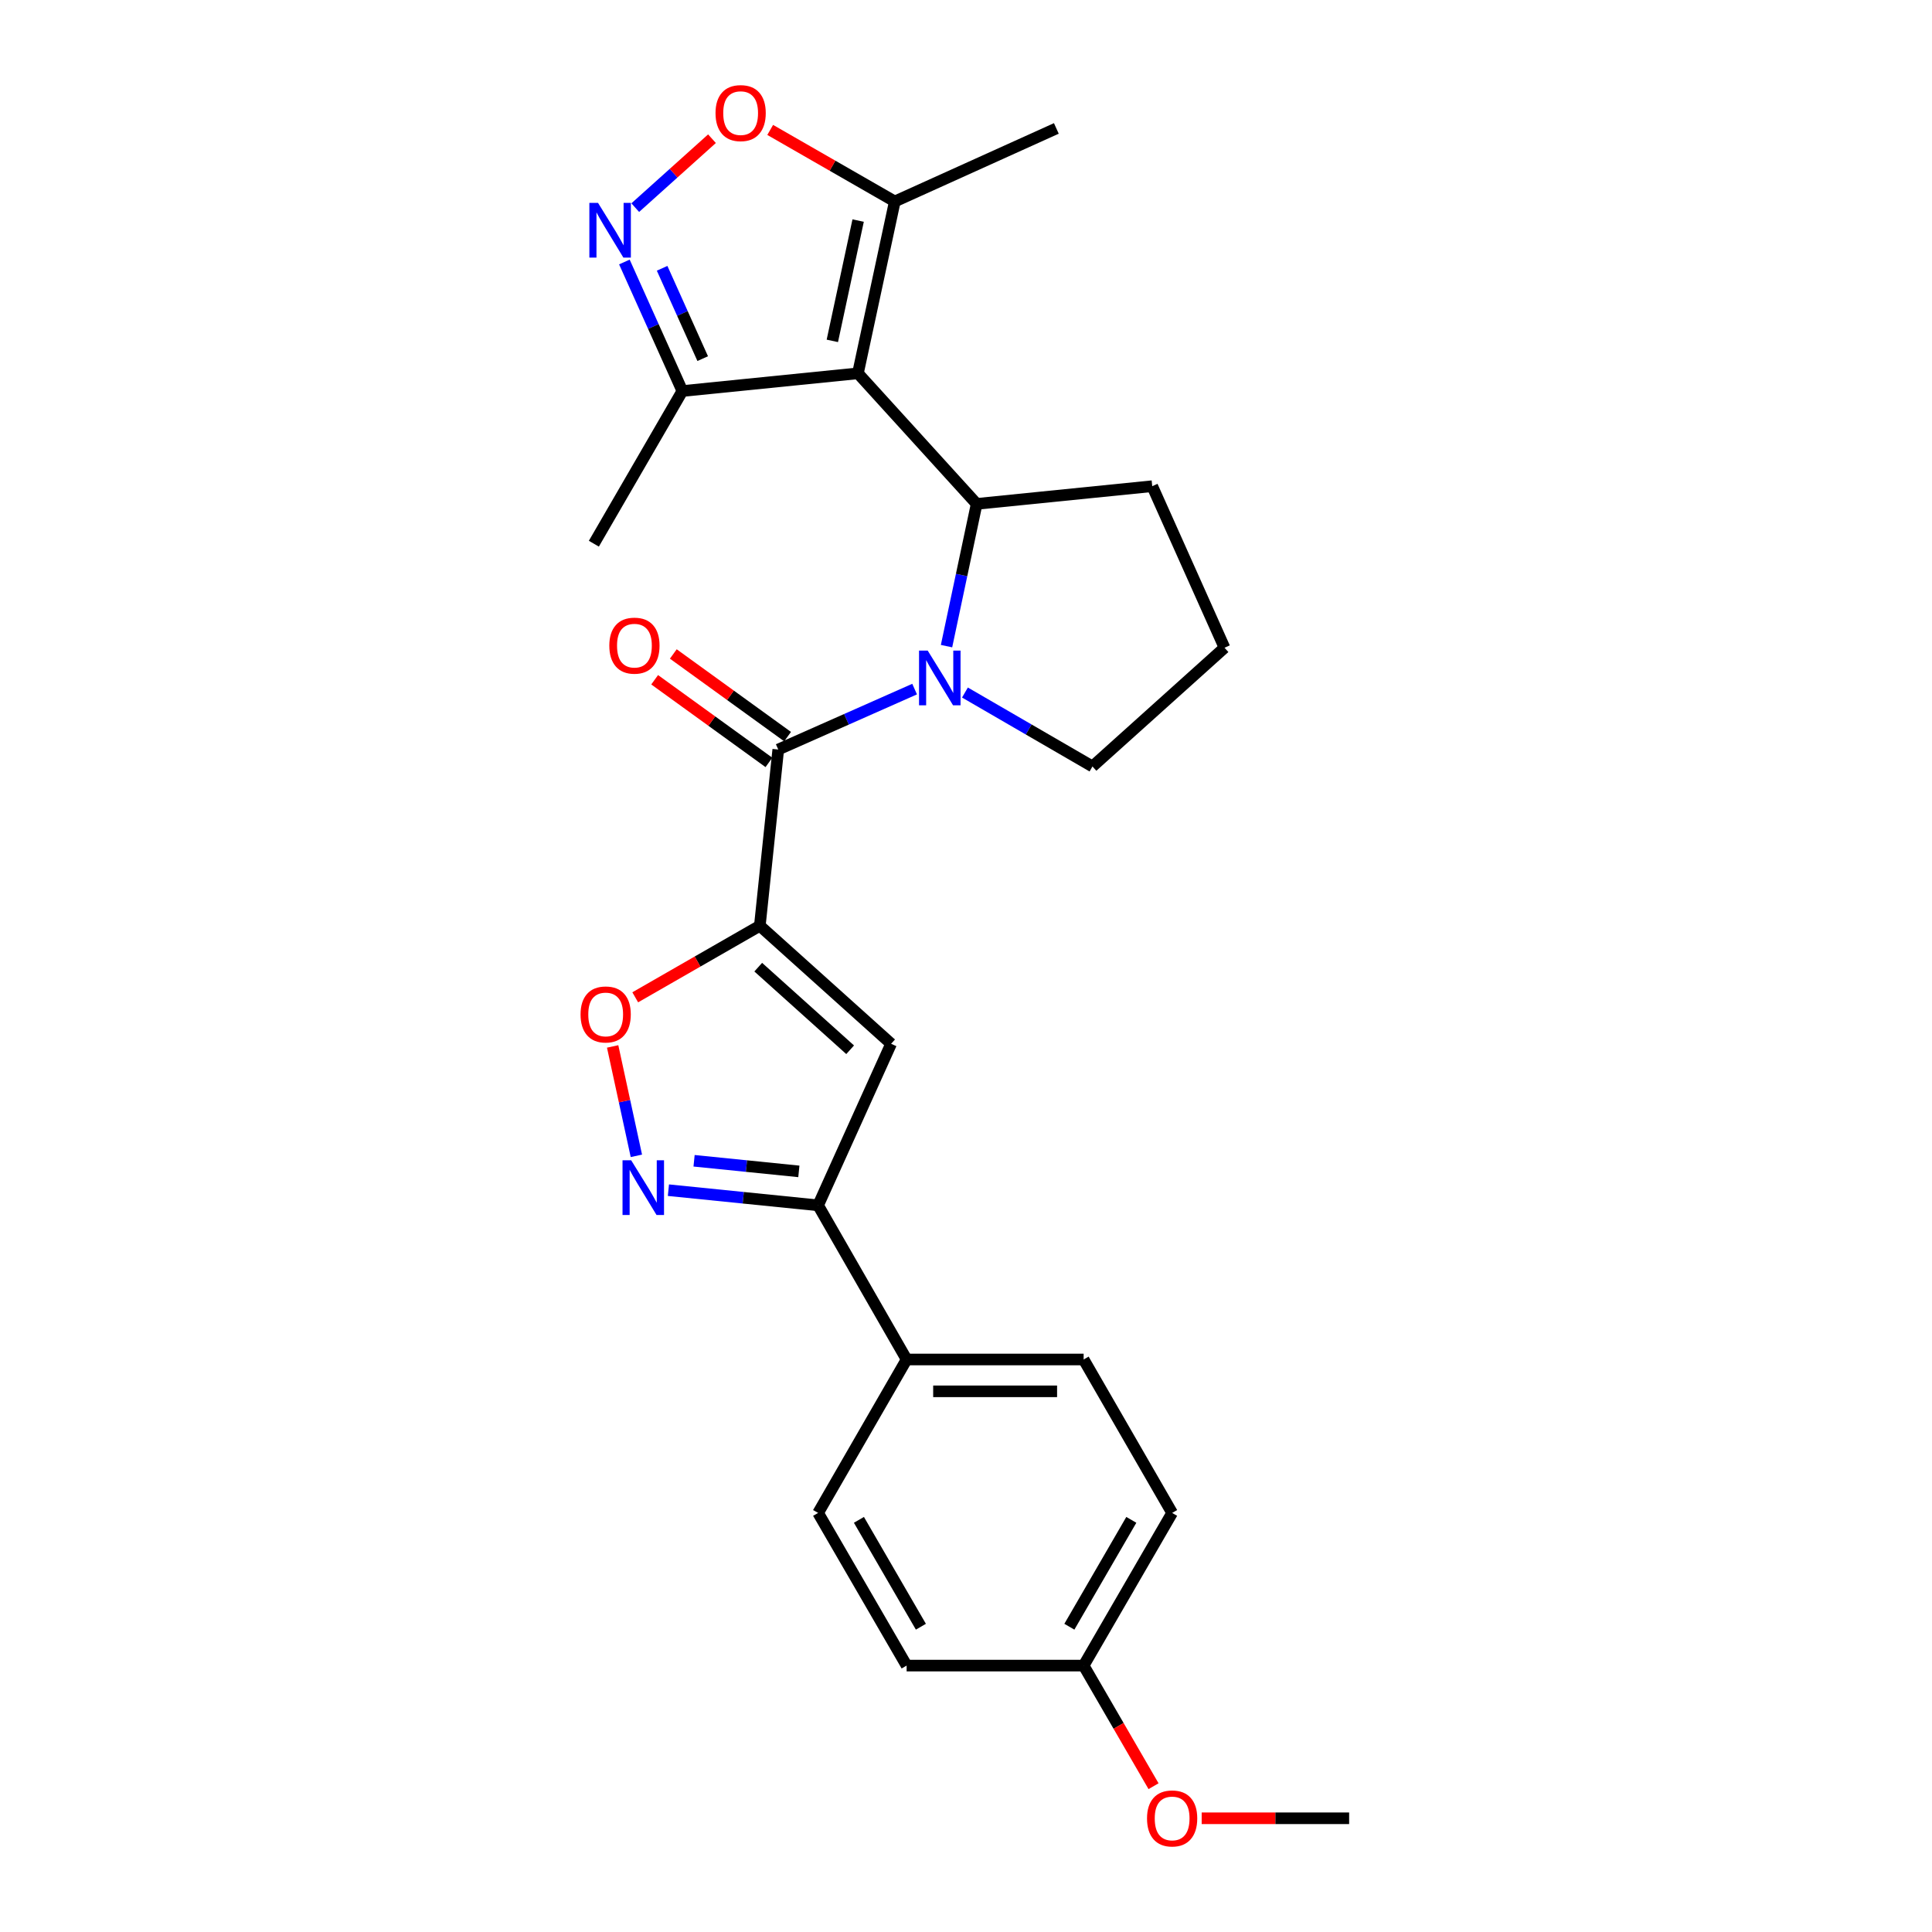 <?xml version='1.0' encoding='iso-8859-1'?>
<svg version='1.1' baseProfile='full'
              xmlns='http://www.w3.org/2000/svg'
                      xmlns:rdkit='http://www.rdkit.org/xml'
                      xmlns:xlink='http://www.w3.org/1999/xlink'
                  xml:space='preserve'
width='1000px' height='1000px' viewBox='0 0 1000 1000'>
<!-- END OF HEADER -->
<rect style='opacity:1.0;fill:#FFFFFF;stroke:none' width='1000' height='1000' x='0' y='0'> </rect>
<path class='bond-2' d='M 393.286,479.184 L 402.825,387.951' style='fill:none;fill-rule:evenodd;stroke:#000000;stroke-width:6px;stroke-linecap:butt;stroke-linejoin:miter;stroke-opacity:1' />
<path class='bond-4' d='M 393.286,479.184 L 461.239,540.263' style='fill:none;fill-rule:evenodd;stroke:#000000;stroke-width:6px;stroke-linecap:butt;stroke-linejoin:miter;stroke-opacity:1' />
<path class='bond-4' d='M 392.463,500.601 L 440.031,543.356' style='fill:none;fill-rule:evenodd;stroke:#000000;stroke-width:6px;stroke-linecap:butt;stroke-linejoin:miter;stroke-opacity:1' />
<path class='bond-7' d='M 393.286,479.184 L 361.04,497.697' style='fill:none;fill-rule:evenodd;stroke:#000000;stroke-width:6px;stroke-linecap:butt;stroke-linejoin:miter;stroke-opacity:1' />
<path class='bond-7' d='M 361.04,497.697 L 328.795,516.209' style='fill:none;fill-rule:evenodd;stroke:#FF0000;stroke-width:6px;stroke-linecap:butt;stroke-linejoin:miter;stroke-opacity:1' />
<path class='bond-0' d='M 444.066,193.234 L 505.52,260.813' style='fill:none;fill-rule:evenodd;stroke:#000000;stroke-width:6px;stroke-linecap:butt;stroke-linejoin:miter;stroke-opacity:1' />
<path class='bond-9' d='M 444.066,193.234 L 463.144,104.28' style='fill:none;fill-rule:evenodd;stroke:#000000;stroke-width:6px;stroke-linecap:butt;stroke-linejoin:miter;stroke-opacity:1' />
<path class='bond-9' d='M 430.816,176.436 L 444.17,114.168' style='fill:none;fill-rule:evenodd;stroke:#000000;stroke-width:6px;stroke-linecap:butt;stroke-linejoin:miter;stroke-opacity:1' />
<path class='bond-11' d='M 444.066,193.234 L 353.189,202.398' style='fill:none;fill-rule:evenodd;stroke:#000000;stroke-width:6px;stroke-linecap:butt;stroke-linejoin:miter;stroke-opacity:1' />
<path class='bond-1' d='M 473.406,356.674 L 438.116,372.313' style='fill:none;fill-rule:evenodd;stroke:#0000FF;stroke-width:6px;stroke-linecap:butt;stroke-linejoin:miter;stroke-opacity:1' />
<path class='bond-1' d='M 438.116,372.313 L 402.825,387.951' style='fill:none;fill-rule:evenodd;stroke:#000000;stroke-width:6px;stroke-linecap:butt;stroke-linejoin:miter;stroke-opacity:1' />
<path class='bond-3' d='M 489.92,334.44 L 497.72,297.627' style='fill:none;fill-rule:evenodd;stroke:#0000FF;stroke-width:6px;stroke-linecap:butt;stroke-linejoin:miter;stroke-opacity:1' />
<path class='bond-3' d='M 497.72,297.627 L 505.52,260.813' style='fill:none;fill-rule:evenodd;stroke:#000000;stroke-width:6px;stroke-linecap:butt;stroke-linejoin:miter;stroke-opacity:1' />
<path class='bond-16' d='M 499.456,358.453 L 532.46,377.587' style='fill:none;fill-rule:evenodd;stroke:#0000FF;stroke-width:6px;stroke-linecap:butt;stroke-linejoin:miter;stroke-opacity:1' />
<path class='bond-16' d='M 532.46,377.587 L 565.463,396.721' style='fill:none;fill-rule:evenodd;stroke:#000000;stroke-width:6px;stroke-linecap:butt;stroke-linejoin:miter;stroke-opacity:1' />
<path class='bond-13' d='M 407.653,381.275 L 378.08,359.884' style='fill:none;fill-rule:evenodd;stroke:#000000;stroke-width:6px;stroke-linecap:butt;stroke-linejoin:miter;stroke-opacity:1' />
<path class='bond-13' d='M 378.08,359.884 L 348.506,338.493' style='fill:none;fill-rule:evenodd;stroke:#FF0000;stroke-width:6px;stroke-linecap:butt;stroke-linejoin:miter;stroke-opacity:1' />
<path class='bond-13' d='M 397.996,394.626 L 368.422,373.235' style='fill:none;fill-rule:evenodd;stroke:#000000;stroke-width:6px;stroke-linecap:butt;stroke-linejoin:miter;stroke-opacity:1' />
<path class='bond-13' d='M 368.422,373.235 L 338.849,351.844' style='fill:none;fill-rule:evenodd;stroke:#FF0000;stroke-width:6px;stroke-linecap:butt;stroke-linejoin:miter;stroke-opacity:1' />
<path class='bond-17' d='M 505.52,260.813 L 596.396,251.649' style='fill:none;fill-rule:evenodd;stroke:#000000;stroke-width:6px;stroke-linecap:butt;stroke-linejoin:miter;stroke-opacity:1' />
<path class='bond-8' d='M 461.239,540.263 L 423.45,623.88' style='fill:none;fill-rule:evenodd;stroke:#000000;stroke-width:6px;stroke-linecap:butt;stroke-linejoin:miter;stroke-opacity:1' />
<path class='bond-5' d='M 329.388,598.261 L 323.246,569.944' style='fill:none;fill-rule:evenodd;stroke:#0000FF;stroke-width:6px;stroke-linecap:butt;stroke-linejoin:miter;stroke-opacity:1' />
<path class='bond-5' d='M 323.246,569.944 L 317.103,541.628' style='fill:none;fill-rule:evenodd;stroke:#FF0000;stroke-width:6px;stroke-linecap:butt;stroke-linejoin:miter;stroke-opacity:1' />
<path class='bond-26' d='M 345.971,616.034 L 384.711,619.957' style='fill:none;fill-rule:evenodd;stroke:#0000FF;stroke-width:6px;stroke-linecap:butt;stroke-linejoin:miter;stroke-opacity:1' />
<path class='bond-26' d='M 384.711,619.957 L 423.45,623.88' style='fill:none;fill-rule:evenodd;stroke:#000000;stroke-width:6px;stroke-linecap:butt;stroke-linejoin:miter;stroke-opacity:1' />
<path class='bond-26' d='M 359.253,600.817 L 386.371,603.563' style='fill:none;fill-rule:evenodd;stroke:#0000FF;stroke-width:6px;stroke-linecap:butt;stroke-linejoin:miter;stroke-opacity:1' />
<path class='bond-26' d='M 386.371,603.563 L 413.488,606.309' style='fill:none;fill-rule:evenodd;stroke:#000000;stroke-width:6px;stroke-linecap:butt;stroke-linejoin:miter;stroke-opacity:1' />
<path class='bond-6' d='M 323.18,135.607 L 338.184,169.002' style='fill:none;fill-rule:evenodd;stroke:#0000FF;stroke-width:6px;stroke-linecap:butt;stroke-linejoin:miter;stroke-opacity:1' />
<path class='bond-6' d='M 338.184,169.002 L 353.189,202.398' style='fill:none;fill-rule:evenodd;stroke:#000000;stroke-width:6px;stroke-linecap:butt;stroke-linejoin:miter;stroke-opacity:1' />
<path class='bond-6' d='M 342.712,138.872 L 353.215,162.249' style='fill:none;fill-rule:evenodd;stroke:#0000FF;stroke-width:6px;stroke-linecap:butt;stroke-linejoin:miter;stroke-opacity:1' />
<path class='bond-6' d='M 353.215,162.249 L 363.718,185.626' style='fill:none;fill-rule:evenodd;stroke:#000000;stroke-width:6px;stroke-linecap:butt;stroke-linejoin:miter;stroke-opacity:1' />
<path class='bond-29' d='M 328.804,107.475 L 348.662,89.633' style='fill:none;fill-rule:evenodd;stroke:#0000FF;stroke-width:6px;stroke-linecap:butt;stroke-linejoin:miter;stroke-opacity:1' />
<path class='bond-29' d='M 348.662,89.633 L 368.52,71.79' style='fill:none;fill-rule:evenodd;stroke:#FF0000;stroke-width:6px;stroke-linecap:butt;stroke-linejoin:miter;stroke-opacity:1' />
<path class='bond-12' d='M 423.45,623.88 L 469.268,703.671' style='fill:none;fill-rule:evenodd;stroke:#000000;stroke-width:6px;stroke-linecap:butt;stroke-linejoin:miter;stroke-opacity:1' />
<path class='bond-10' d='M 463.144,104.28 L 430.898,85.764' style='fill:none;fill-rule:evenodd;stroke:#000000;stroke-width:6px;stroke-linecap:butt;stroke-linejoin:miter;stroke-opacity:1' />
<path class='bond-10' d='M 430.898,85.764 L 398.653,67.248' style='fill:none;fill-rule:evenodd;stroke:#FF0000;stroke-width:6px;stroke-linecap:butt;stroke-linejoin:miter;stroke-opacity:1' />
<path class='bond-22' d='M 463.144,104.28 L 546.761,66.472' style='fill:none;fill-rule:evenodd;stroke:#000000;stroke-width:6px;stroke-linecap:butt;stroke-linejoin:miter;stroke-opacity:1' />
<path class='bond-24' d='M 353.189,202.398 L 307.38,281.42' style='fill:none;fill-rule:evenodd;stroke:#000000;stroke-width:6px;stroke-linecap:butt;stroke-linejoin:miter;stroke-opacity:1' />
<path class='bond-14' d='M 469.268,703.671 L 560.886,703.671' style='fill:none;fill-rule:evenodd;stroke:#000000;stroke-width:6px;stroke-linecap:butt;stroke-linejoin:miter;stroke-opacity:1' />
<path class='bond-14' d='M 483.011,720.149 L 547.143,720.149' style='fill:none;fill-rule:evenodd;stroke:#000000;stroke-width:6px;stroke-linecap:butt;stroke-linejoin:miter;stroke-opacity:1' />
<path class='bond-15' d='M 469.268,703.671 L 423.45,783.086' style='fill:none;fill-rule:evenodd;stroke:#000000;stroke-width:6px;stroke-linecap:butt;stroke-linejoin:miter;stroke-opacity:1' />
<path class='bond-20' d='M 560.886,703.671 L 606.695,783.086' style='fill:none;fill-rule:evenodd;stroke:#000000;stroke-width:6px;stroke-linecap:butt;stroke-linejoin:miter;stroke-opacity:1' />
<path class='bond-19' d='M 423.45,783.086 L 469.268,862.108' style='fill:none;fill-rule:evenodd;stroke:#000000;stroke-width:6px;stroke-linecap:butt;stroke-linejoin:miter;stroke-opacity:1' />
<path class='bond-19' d='M 444.578,786.674 L 476.65,841.989' style='fill:none;fill-rule:evenodd;stroke:#000000;stroke-width:6px;stroke-linecap:butt;stroke-linejoin:miter;stroke-opacity:1' />
<path class='bond-23' d='M 565.463,396.721 L 633.802,335.266' style='fill:none;fill-rule:evenodd;stroke:#000000;stroke-width:6px;stroke-linecap:butt;stroke-linejoin:miter;stroke-opacity:1' />
<path class='bond-27' d='M 596.396,251.649 L 633.802,335.266' style='fill:none;fill-rule:evenodd;stroke:#000000;stroke-width:6px;stroke-linecap:butt;stroke-linejoin:miter;stroke-opacity:1' />
<path class='bond-18' d='M 560.886,862.108 L 469.268,862.108' style='fill:none;fill-rule:evenodd;stroke:#000000;stroke-width:6px;stroke-linecap:butt;stroke-linejoin:miter;stroke-opacity:1' />
<path class='bond-21' d='M 560.886,862.108 L 578.979,893.321' style='fill:none;fill-rule:evenodd;stroke:#000000;stroke-width:6px;stroke-linecap:butt;stroke-linejoin:miter;stroke-opacity:1' />
<path class='bond-21' d='M 578.979,893.321 L 597.071,924.535' style='fill:none;fill-rule:evenodd;stroke:#FF0000;stroke-width:6px;stroke-linecap:butt;stroke-linejoin:miter;stroke-opacity:1' />
<path class='bond-28' d='M 560.886,862.108 L 606.695,783.086' style='fill:none;fill-rule:evenodd;stroke:#000000;stroke-width:6px;stroke-linecap:butt;stroke-linejoin:miter;stroke-opacity:1' />
<path class='bond-28' d='M 553.502,841.99 L 585.568,786.675' style='fill:none;fill-rule:evenodd;stroke:#000000;stroke-width:6px;stroke-linecap:butt;stroke-linejoin:miter;stroke-opacity:1' />
<path class='bond-25' d='M 621.986,941.138 L 660.15,941.138' style='fill:none;fill-rule:evenodd;stroke:#FF0000;stroke-width:6px;stroke-linecap:butt;stroke-linejoin:miter;stroke-opacity:1' />
<path class='bond-25' d='M 660.15,941.138 L 698.313,941.138' style='fill:none;fill-rule:evenodd;stroke:#000000;stroke-width:6px;stroke-linecap:butt;stroke-linejoin:miter;stroke-opacity:1' />
<path  class='atom-2' d='M 480.173 336.742
L 489.453 351.742
Q 490.373 353.222, 491.853 355.902
Q 493.333 358.582, 493.413 358.742
L 493.413 336.742
L 497.173 336.742
L 497.173 365.062
L 493.293 365.062
L 483.333 348.662
Q 482.173 346.742, 480.933 344.542
Q 479.733 342.342, 479.373 341.662
L 479.373 365.062
L 475.693 365.062
L 475.693 336.742
L 480.173 336.742
' fill='#0000FF'/>
<path  class='atom-6' d='M 326.698 600.557
L 335.978 615.557
Q 336.898 617.037, 338.378 619.717
Q 339.858 622.397, 339.938 622.557
L 339.938 600.557
L 343.698 600.557
L 343.698 628.877
L 339.818 628.877
L 329.858 612.477
Q 328.698 610.557, 327.458 608.357
Q 326.258 606.157, 325.898 605.477
L 325.898 628.877
L 322.218 628.877
L 322.218 600.557
L 326.698 600.557
' fill='#0000FF'/>
<path  class='atom-7' d='M 309.533 105.005
L 318.813 120.005
Q 319.733 121.485, 321.213 124.165
Q 322.693 126.845, 322.773 127.005
L 322.773 105.005
L 326.533 105.005
L 326.533 133.325
L 322.653 133.325
L 312.693 116.925
Q 311.533 115.005, 310.293 112.805
Q 309.093 110.605, 308.733 109.925
L 308.733 133.325
L 305.053 133.325
L 305.053 105.005
L 309.533 105.005
' fill='#0000FF'/>
<path  class='atom-8' d='M 300.495 525.073
Q 300.495 518.273, 303.855 514.473
Q 307.215 510.673, 313.495 510.673
Q 319.775 510.673, 323.135 514.473
Q 326.495 518.273, 326.495 525.073
Q 326.495 531.953, 323.095 535.873
Q 319.695 539.753, 313.495 539.753
Q 307.255 539.753, 303.855 535.873
Q 300.495 531.993, 300.495 525.073
M 313.495 536.553
Q 317.815 536.553, 320.135 533.673
Q 322.495 530.753, 322.495 525.073
Q 322.495 519.513, 320.135 516.713
Q 317.815 513.873, 313.495 513.873
Q 309.175 513.873, 306.815 516.673
Q 304.495 519.473, 304.495 525.073
Q 304.495 530.793, 306.815 533.673
Q 309.175 536.553, 313.495 536.553
' fill='#FF0000'/>
<path  class='atom-11' d='M 370.353 58.542
Q 370.353 51.742, 373.713 47.942
Q 377.073 44.142, 383.353 44.142
Q 389.633 44.142, 392.993 47.942
Q 396.353 51.742, 396.353 58.542
Q 396.353 65.422, 392.953 69.342
Q 389.553 73.222, 383.353 73.222
Q 377.113 73.222, 373.713 69.342
Q 370.353 65.462, 370.353 58.542
M 383.353 70.022
Q 387.673 70.022, 389.993 67.142
Q 392.353 64.222, 392.353 58.542
Q 392.353 52.982, 389.993 50.182
Q 387.673 47.342, 383.353 47.342
Q 379.033 47.342, 376.673 50.142
Q 374.353 52.942, 374.353 58.542
Q 374.353 64.262, 376.673 67.142
Q 379.033 70.022, 383.353 70.022
' fill='#FF0000'/>
<path  class='atom-14' d='M 315.38 334.184
Q 315.38 327.384, 318.74 323.584
Q 322.1 319.784, 328.38 319.784
Q 334.66 319.784, 338.02 323.584
Q 341.38 327.384, 341.38 334.184
Q 341.38 341.064, 337.98 344.984
Q 334.58 348.864, 328.38 348.864
Q 322.14 348.864, 318.74 344.984
Q 315.38 341.104, 315.38 334.184
M 328.38 345.664
Q 332.7 345.664, 335.02 342.784
Q 337.38 339.864, 337.38 334.184
Q 337.38 328.624, 335.02 325.824
Q 332.7 322.984, 328.38 322.984
Q 324.06 322.984, 321.7 325.784
Q 319.38 328.584, 319.38 334.184
Q 319.38 339.904, 321.7 342.784
Q 324.06 345.664, 328.38 345.664
' fill='#FF0000'/>
<path  class='atom-22' d='M 593.695 941.218
Q 593.695 934.418, 597.055 930.618
Q 600.415 926.818, 606.695 926.818
Q 612.975 926.818, 616.335 930.618
Q 619.695 934.418, 619.695 941.218
Q 619.695 948.098, 616.295 952.018
Q 612.895 955.898, 606.695 955.898
Q 600.455 955.898, 597.055 952.018
Q 593.695 948.138, 593.695 941.218
M 606.695 952.698
Q 611.015 952.698, 613.335 949.818
Q 615.695 946.898, 615.695 941.218
Q 615.695 935.658, 613.335 932.858
Q 611.015 930.018, 606.695 930.018
Q 602.375 930.018, 600.015 932.818
Q 597.695 935.618, 597.695 941.218
Q 597.695 946.938, 600.015 949.818
Q 602.375 952.698, 606.695 952.698
' fill='#FF0000'/>
</svg>
